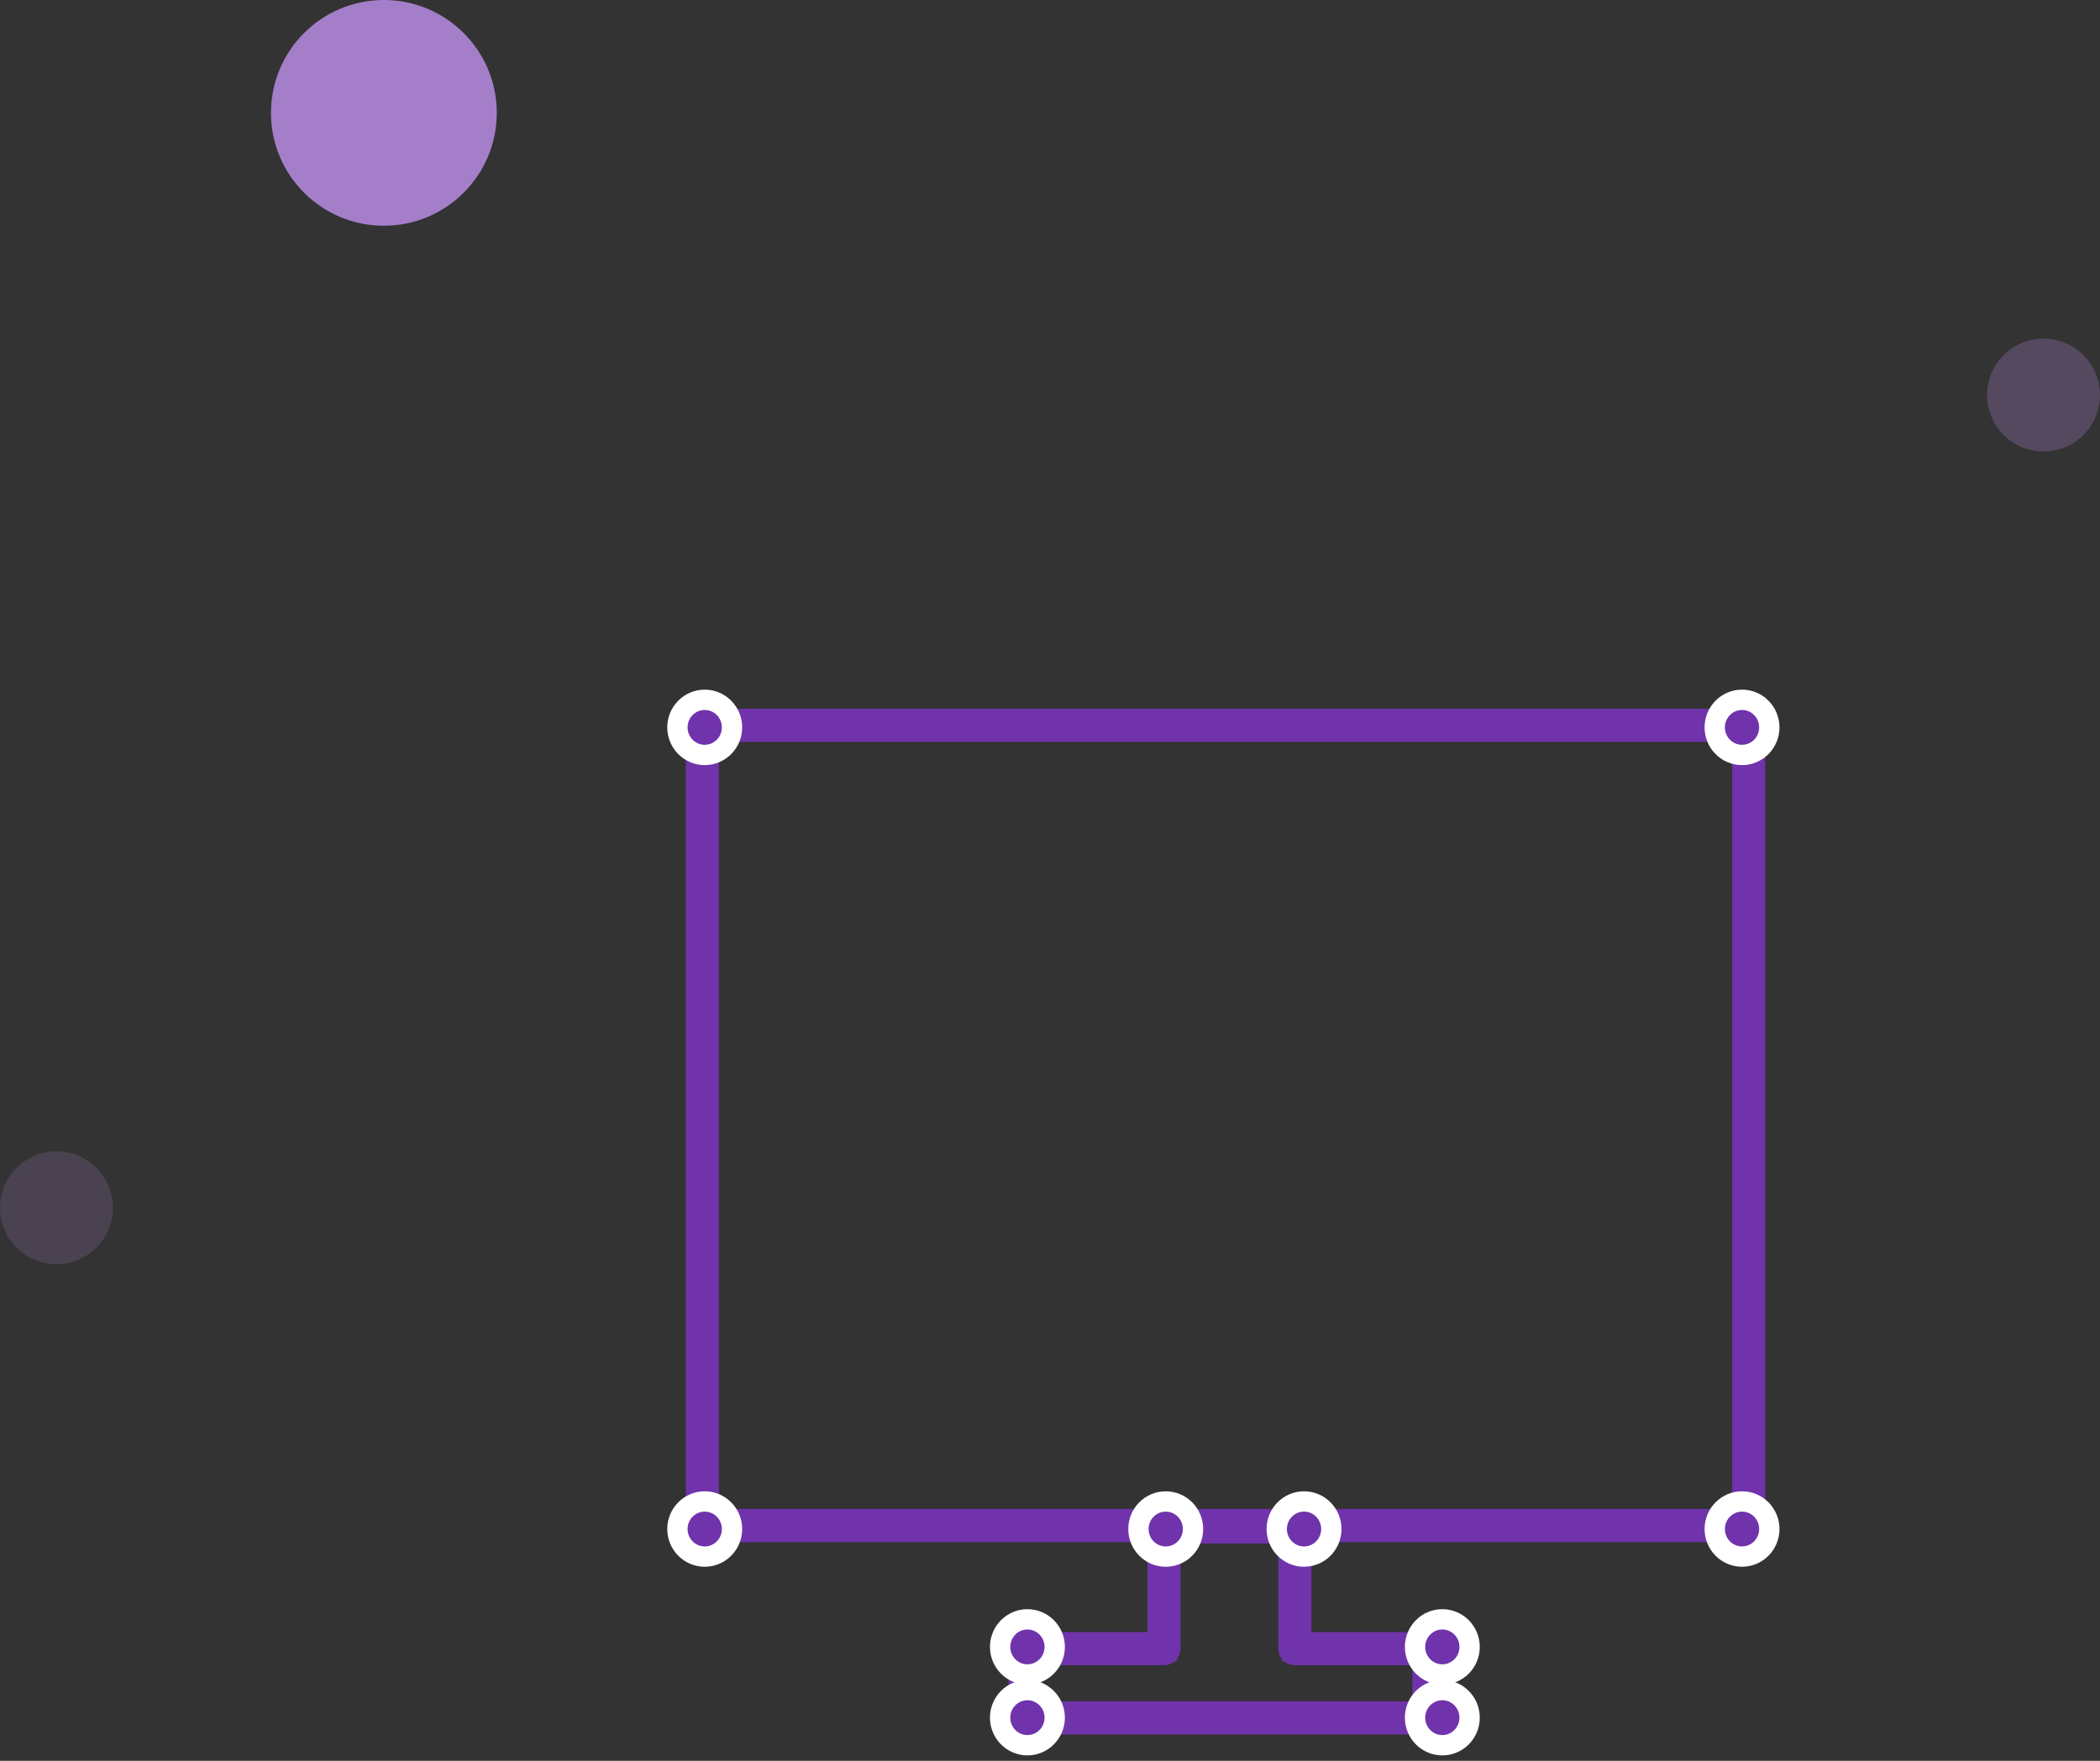<svg width="93" height="78" viewBox="0 0 93 78" fill="none" xmlns="http://www.w3.org/2000/svg">
<rect x="0" y="0" width="93" height="78" fill="#333333" stroke="none"/>
<path fill-rule="evenodd" clip-rule="evenodd" d="M0 5C0 2.239 2.239 0 5 0C7.761 0 10 2.239 10 5C10 7.761 7.761 10 5 10C2.239 10 0 7.761 0 5Z" transform="translate(12)" fill="#A57ECA"/>
<path opacity="0.3" fill-rule="evenodd" clip-rule="evenodd" d="M0 2.5C0 1.119 1.119 0 2.5 0C3.881 0 5 1.119 5 2.5C5 3.881 3.881 5 2.5 5C1.119 5 0 3.881 0 2.5Z" transform="translate(88 15)" fill="#A57ECA"/>
<path opacity="0.2" fill-rule="evenodd" clip-rule="evenodd" d="M0 2.5C0 1.119 1.119 0 2.5 0C3.881 0 5 1.119 5 2.5C5 3.881 3.881 5 2.5 5C1.119 5 0 3.881 0 2.5Z" transform="translate(0 51)" fill="#A57ECA"/>
<path fill-rule="evenodd" clip-rule="evenodd" d="M0.164 35.45H46.339V0.169H0.164V35.45ZM46.422 35.619H0.082C0.037 35.619 0 35.581 0 35.534V0.084C0 0.038 0.037 0 0.082 0H46.422C46.468 0 46.505 0.038 46.505 0.084V35.534C46.505 35.581 46.468 35.619 46.422 35.619Z" transform="translate(31.021 32.044)" fill="#7033AC" stroke="#7033AC" stroke-width="1.3"/>
<path fill-rule="evenodd" clip-rule="evenodd" d="M0.165 8.458H17.884V5.561H12.032C11.987 5.561 11.95 5.523 11.95 5.477V0.169H6.318V5.477C6.318 5.523 6.281 5.561 6.235 5.561H0.165V8.458ZM17.966 8.627H0.083C0.037 8.627 0 8.589 0 8.542V5.477C0 5.43 0.037 5.392 0.083 5.392H6.153V0.084C6.153 0.038 6.19 0 6.235 0H12.032C12.078 0 12.115 0.038 12.115 0.084V5.392H17.966C18.012 5.392 18.049 5.43 18.049 5.477V8.542C18.049 8.589 18.012 8.627 17.966 8.627Z" transform="translate(45.312 67.555)" fill="#7033AC" stroke="#7033AC" stroke-width="1.3"/>
<path fill-rule="evenodd" clip-rule="evenodd" d="M1.209 0C1.876 0 2.418 0.547 2.418 1.221C2.418 1.896 1.876 2.443 1.209 2.443C0.542 2.443 0 1.896 0 1.221C0 0.547 0.542 0 1.209 0Z" transform="translate(30 31)" fill="#7033AC"/>
<path d="M1.209 0C1.876 0 2.418 0.547 2.418 1.221C2.418 1.896 1.876 2.443 1.209 2.443C0.542 2.443 0 1.896 0 1.221C0 0.547 0.542 0 1.209 0" transform="translate(30 31)" stroke="white" stroke-width="0.9"/>
<path fill-rule="evenodd" clip-rule="evenodd" d="M1.209 0C1.876 0 2.418 0.547 2.418 1.221C2.418 1.896 1.876 2.443 1.209 2.443C0.542 2.443 0 1.896 0 1.221C0 0.547 0.542 0 1.209 0Z" transform="translate(44.291 74.867)" fill="#7033AC"/>
<path d="M1.209 0C1.876 0 2.418 0.547 2.418 1.221C2.418 1.896 1.876 2.443 1.209 2.443C0.542 2.443 0 1.896 0 1.221C0 0.547 0.542 0 1.209 0" transform="translate(44.291 74.867)" stroke="white" stroke-width="0.9"/>
<path fill-rule="evenodd" clip-rule="evenodd" d="M1.209 0C1.876 0 2.418 0.547 2.418 1.222C2.418 1.896 1.876 2.443 1.209 2.443C0.542 2.443 0 1.896 0 1.222C0 0.547 0.542 0 1.209 0Z" transform="translate(44.291 71.733)" fill="#7033AC"/>
<path d="M1.209 0C1.876 0 2.418 0.547 2.418 1.222C2.418 1.896 1.876 2.443 1.209 2.443C0.542 2.443 0 1.896 0 1.222C0 0.547 0.542 0 1.209 0" transform="translate(44.291 71.733)" stroke="white" stroke-width="0.9"/>
<path fill-rule="evenodd" clip-rule="evenodd" d="M1.209 0C1.876 0 2.418 0.547 2.418 1.221C2.418 1.896 1.876 2.443 1.209 2.443C0.542 2.443 0 1.896 0 1.221C0 0.547 0.542 0 1.209 0Z" transform="translate(50.416 66.511)" fill="#7033AC"/>
<path d="M1.209 0C1.876 0 2.418 0.547 2.418 1.221C2.418 1.896 1.876 2.443 1.209 2.443C0.542 2.443 0 1.896 0 1.221C0 0.547 0.542 0 1.209 0" transform="translate(50.416 66.511)" stroke="white" stroke-width="0.9"/>
<path fill-rule="evenodd" clip-rule="evenodd" d="M1.209 0C1.876 0 2.418 0.547 2.418 1.221C2.418 1.896 1.876 2.443 1.209 2.443C0.542 2.443 0 1.896 0 1.221C0 0.547 0.542 0 1.209 0Z" transform="translate(56.541 66.511)" fill="#7033AC"/>
<path d="M1.209 0C1.876 0 2.418 0.547 2.418 1.221C2.418 1.896 1.876 2.443 1.209 2.443C0.542 2.443 0 1.896 0 1.221C0 0.547 0.542 0 1.209 0" transform="translate(56.541 66.511)" stroke="white" stroke-width="0.9"/>
<path fill-rule="evenodd" clip-rule="evenodd" d="M1.208 0C1.876 0 2.417 0.547 2.417 1.221C2.417 1.896 1.876 2.443 1.208 2.443C0.541 2.443 0 1.896 0 1.221C0 0.547 0.541 0 1.208 0Z" transform="translate(62.666 74.867)" fill="#7033AC"/>
<path d="M1.208 0C1.876 0 2.417 0.547 2.417 1.221C2.417 1.896 1.876 2.443 1.208 2.443C0.541 2.443 0 1.896 0 1.221C0 0.547 0.541 0 1.208 0" transform="translate(62.666 74.867)" stroke="white" stroke-width="0.9"/>
<path fill-rule="evenodd" clip-rule="evenodd" d="M1.208 0C1.876 0 2.417 0.547 2.417 1.222C2.417 1.896 1.876 2.443 1.208 2.443C0.541 2.443 0 1.896 0 1.222C0 0.547 0.541 0 1.208 0Z" transform="translate(62.666 71.733)" fill="#7033AC"/>
<path d="M1.208 0C1.876 0 2.417 0.547 2.417 1.222C2.417 1.896 1.876 2.443 1.208 2.443C0.541 2.443 0 1.896 0 1.222C0 0.547 0.541 0 1.208 0" transform="translate(62.666 71.733)" stroke="white" stroke-width="0.9"/>
<path fill-rule="evenodd" clip-rule="evenodd" d="M1.209 0C1.876 0 2.418 0.547 2.418 1.221C2.418 1.896 1.876 2.443 1.209 2.443C0.542 2.443 0 1.896 0 1.221C0 0.547 0.542 0 1.209 0Z" transform="translate(30 66.511)" fill="#7033AC"/>
<path d="M1.209 0C1.876 0 2.418 0.547 2.418 1.221C2.418 1.896 1.876 2.443 1.209 2.443C0.542 2.443 0 1.896 0 1.221C0 0.547 0.542 0 1.209 0" transform="translate(30 66.511)" stroke="white" stroke-width="0.9"/>
<path fill-rule="evenodd" clip-rule="evenodd" d="M1.209 0C1.876 0 2.418 0.547 2.418 1.221C2.418 1.896 1.876 2.443 1.209 2.443C0.542 2.443 0 1.896 0 1.221C0 0.547 0.542 0 1.209 0Z" transform="translate(75.938 66.511)" fill="#7033AC"/>
<path d="M1.209 0C1.876 0 2.418 0.547 2.418 1.221C2.418 1.896 1.876 2.443 1.209 2.443C0.542 2.443 0 1.896 0 1.221C0 0.547 0.542 0 1.209 0" transform="translate(75.938 66.511)" stroke="white" stroke-width="0.9"/>
<path fill-rule="evenodd" clip-rule="evenodd" d="M1.209 0C1.876 0 2.417 0.547 2.417 1.221C2.417 1.896 1.876 2.443 1.209 2.443C0.542 2.443 0 1.896 0 1.221C0 0.547 0.542 0 1.209 0Z" transform="translate(75.938 31)" fill="#7033AC"/>
<path d="M1.209 0C1.876 0 2.417 0.547 2.417 1.221C2.417 1.896 1.876 2.443 1.209 2.443C0.542 2.443 0 1.896 0 1.221C0 0.547 0.542 0 1.209 0" transform="translate(75.938 31)" stroke="white" stroke-width="0.9"/>
</svg>
